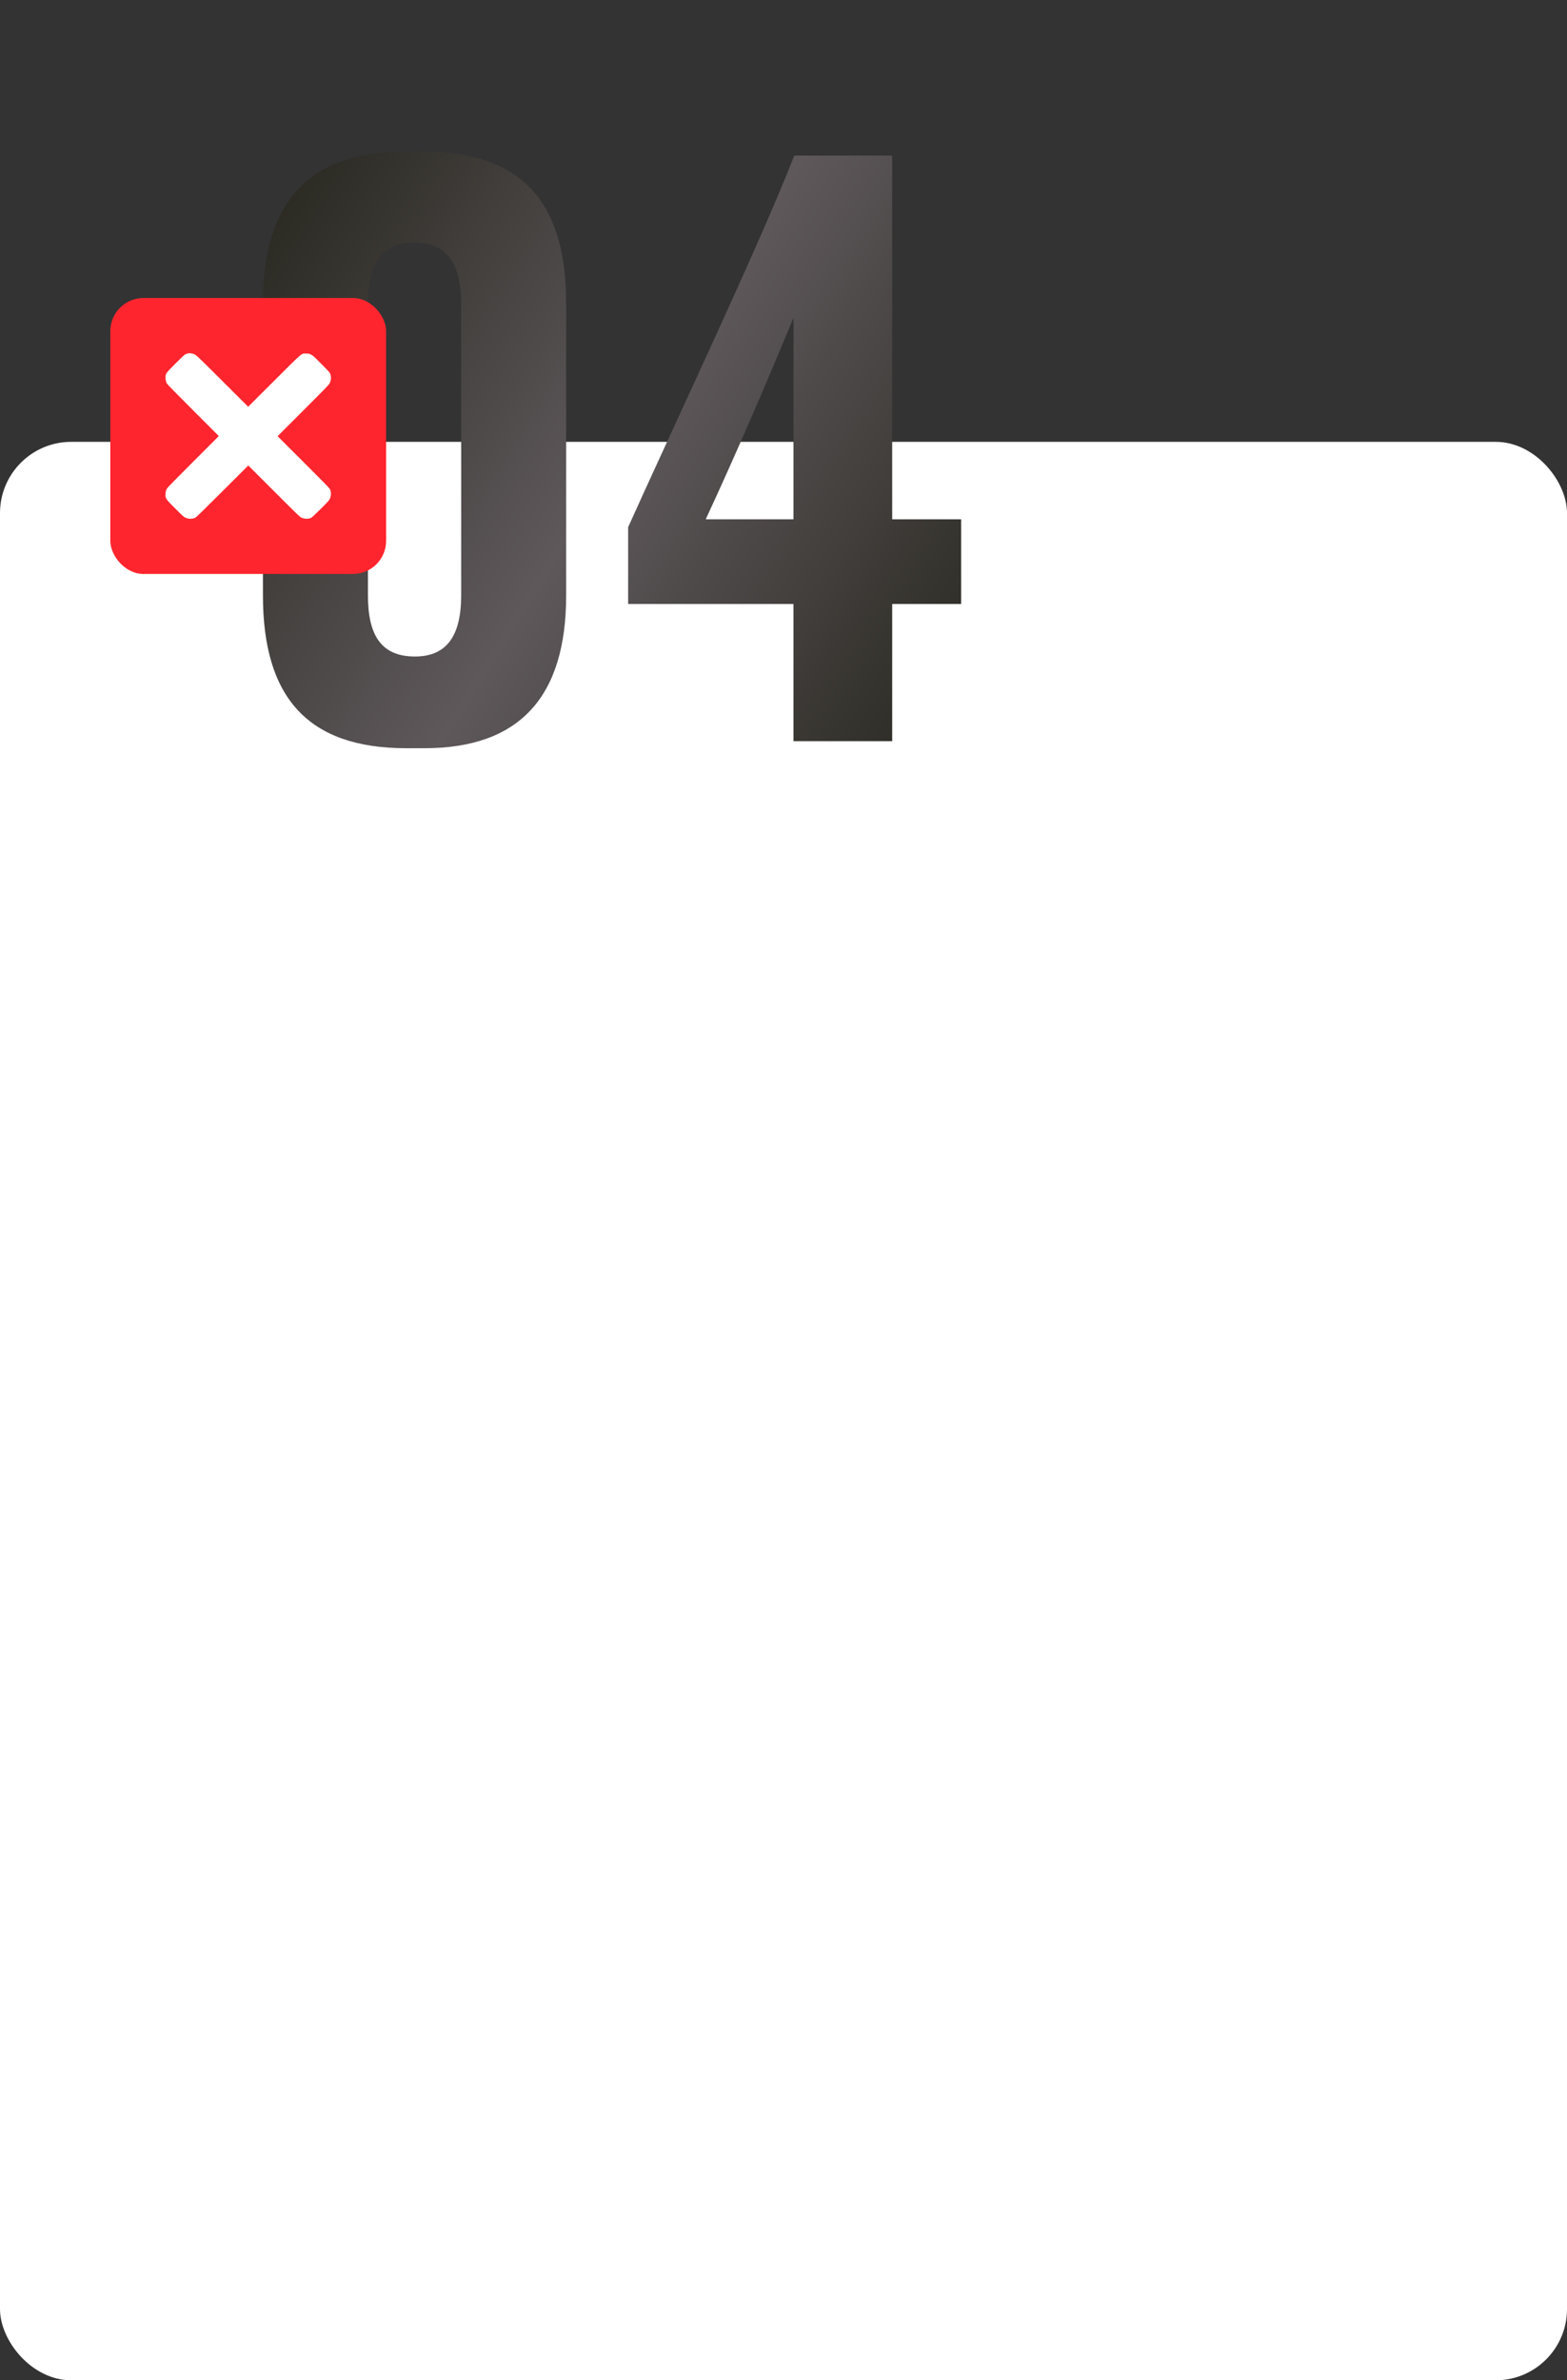 <?xml version="1.0" encoding="UTF-8"?> <svg xmlns="http://www.w3.org/2000/svg" width="110" height="167" viewBox="0 0 110 167" fill="none"><rect x="0" y="0" width="110" height="167" fill="#333333" stroke="none"/> <rect y="31" width="110" height="136" rx="5" fill="white"></rect> <path d="M39.743 21.31C39.743 14.325 36.773 10.64 29.733 10.64H28.413C21.538 10.64 18.458 14.325 18.458 21.31V41.77C18.458 48.975 21.648 52.495 28.523 52.495H29.788C36.443 52.495 39.743 48.92 39.743 41.77V21.31ZM32.373 41.77C32.373 44.575 31.383 46.06 29.128 46.06C26.763 46.06 25.828 44.575 25.828 41.77V21.365C25.828 18.285 26.928 17.02 29.073 17.02C31.218 17.02 32.373 18.285 32.373 21.365V41.77ZM44.095 42.375H55.7V52H62.63V42.375H67.47V36.435H62.63V10.915H55.755C53.39 17.02 46.955 30.605 44.095 36.985V42.375ZM55.7 36.435H49.54C51.685 31.815 53.885 26.7 55.7 22.3V36.435Z" fill="url(#paint0_linear_429_243)"></path> <rect x="7.744" y="20.909" width="19.36" height="19.36" rx="2.323" fill="#FF252E"></rect> <path fill-rule="evenodd" clip-rule="evenodd" d="M13.158 24.804C13.105 24.817 13.024 24.85 12.978 24.877C12.932 24.904 12.633 25.189 12.312 25.511C11.648 26.176 11.631 26.199 11.618 26.456C11.609 26.619 11.639 26.76 11.712 26.908C11.737 26.958 12.376 27.61 13.556 28.789L15.361 30.594L13.566 32.389C12.441 33.513 11.752 34.216 11.722 34.269C11.642 34.411 11.608 34.559 11.618 34.734C11.632 35.002 11.65 35.028 12.307 35.683C12.81 36.184 12.894 36.261 13.003 36.313C13.232 36.422 13.5 36.426 13.708 36.322C13.785 36.284 14.177 35.903 15.617 34.466L17.429 32.659L19.23 34.458C20.921 36.145 21.039 36.26 21.156 36.314C21.384 36.418 21.639 36.425 21.838 36.332C21.902 36.302 22.084 36.133 22.508 35.711C23.027 35.194 23.096 35.118 23.148 35.008C23.253 34.783 23.258 34.517 23.161 34.32C23.122 34.241 22.757 33.867 21.3 32.413L19.488 30.604L21.288 28.804C22.968 27.124 23.092 26.995 23.147 26.878C23.258 26.642 23.261 26.381 23.155 26.173C23.122 26.106 22.947 25.918 22.542 25.514C22.007 24.979 21.968 24.944 21.828 24.877C21.685 24.809 21.671 24.806 21.48 24.806C21.136 24.806 21.326 24.644 19.246 26.718L17.419 28.538L15.612 26.735C13.66 24.788 13.741 24.861 13.476 24.805C13.327 24.773 13.286 24.773 13.158 24.804Z" fill="white"></path> <defs> <linearGradient id="paint0_linear_429_243" x1="16.685" y1="3.812" x2="80.634" y2="43.404" gradientUnits="userSpaceOnUse"> <stop offset="0.003" stop-color="#1E1E14"></stop> <stop offset="0.498" stop-color="#5E585B"></stop> <stop offset="1" stop-color="#1E1E14"></stop> </linearGradient> </defs> </svg> 